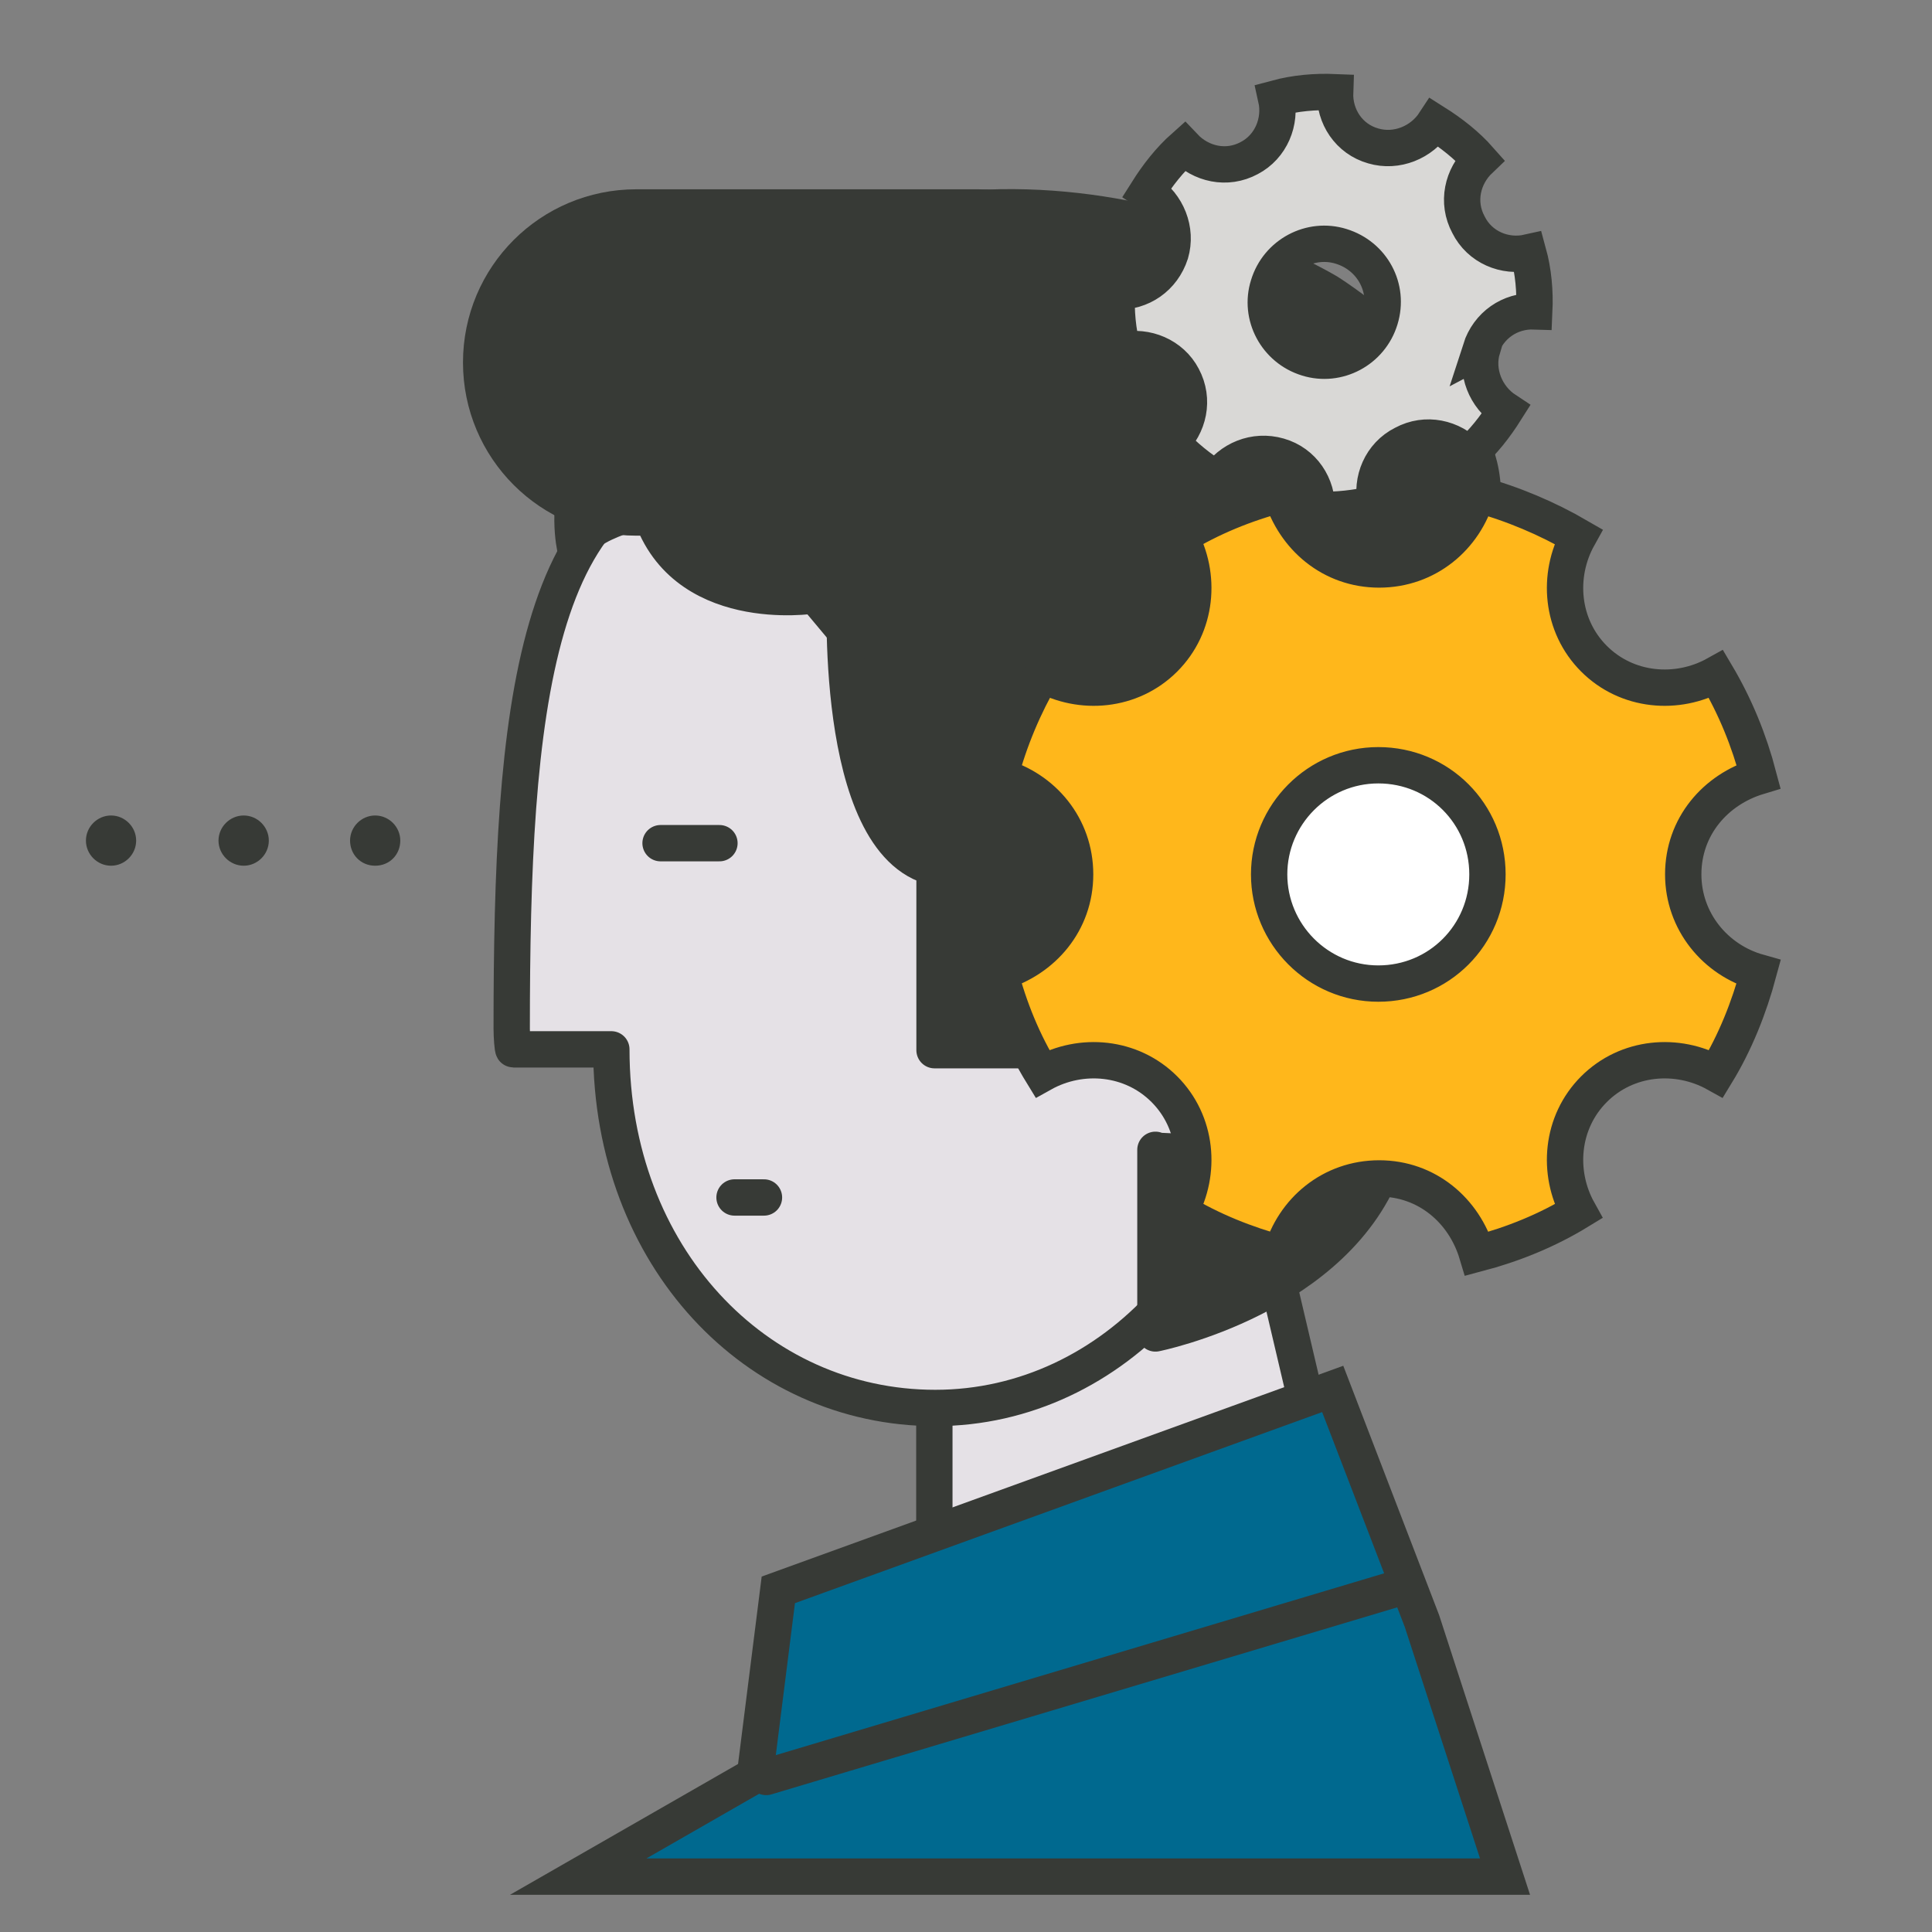 <?xml version="1.0" encoding="UTF-8"?>
<svg xmlns="http://www.w3.org/2000/svg" width="21" height="21" viewBox="0 0 21 21" fill="none">
  <rect x="0" y="0" width="21" height="21" fill="#808080" stroke="none"/>
  <path d="M17.457 9.721C17.457 10.822 16.562 11.717 15.461 11.717C14.359 11.717 13.465 10.822 13.465 9.721C13.465 8.619 14.359 7.725 15.461 7.725C16.562 7.725 17.457 8.619 17.457 9.721Z" fill="white" stroke="#373A36" stroke-width="0.395" stroke-miterlimit="10"></path>
  <path d="M14.77 17.667H10.156V12.781L13.602 12.696L14.77 17.667Z" fill="#E5E1E6" stroke="#373A36" stroke-width="0.395" stroke-linecap="round" stroke-linejoin="round"></path>
  <path d="M8.206 19.296L8.46 17.281L14.486 15.097L15.456 17.62L16.359 20.398H6.285L8.206 19.296Z" fill="#00698F" stroke="#373A36" stroke-width="0.395" stroke-miterlimit="10"></path>
  <path d="M8.328 19.315L15.164 17.272" stroke="#373A36" stroke-width="0.395" stroke-linecap="round" stroke-linejoin="round"></path>
  <path d="M13.678 11.246H13.292C13.292 11.246 13.292 11.227 13.292 11.19C13.292 7.772 15.656 5.023 7.926 5.023C5.788 5.023 5.562 7.763 5.562 11.18C5.562 11.265 5.572 11.406 5.581 11.406H6.645C6.645 13.656 8.218 15.304 10.166 15.304C12.116 15.304 13.688 13.553 13.688 11.425C13.688 11.368 13.678 11.406 13.678 11.246Z" fill="#E5E1E6" stroke="#373A36" stroke-width="0.395" stroke-linecap="round" stroke-linejoin="round"></path>
  <path d="M8.835 6.473C8.835 6.473 7.395 6.699 7.056 5.522C7.056 5.522 6.218 5.71 6.265 6.011C6.265 6.011 5.86 4.674 7.555 3.403C10.794 0.955 14.437 3.177 14.437 3.177C14.437 3.177 18.42 5.682 14.117 7.075C11.377 7.97 10.822 8.817 10.822 8.817L8.854 6.463L8.835 6.473Z" fill="#373A36" stroke="#373A36" stroke-width="0.395" stroke-linecap="round" stroke-linejoin="round"></path>
  <path d="M9.188 6.36C9.188 6.36 9.038 9.165 10.158 9.429V11.415H11.25L12.766 8.704L12.691 5.804L9.16 6.218" fill="#373A36"></path>
  <path d="M9.188 6.36C9.188 6.36 9.038 9.165 10.158 9.429V11.415H11.25L12.766 8.704L12.691 5.804L9.16 6.218" stroke="#373A36" stroke-width="0.395" stroke-linecap="round" stroke-linejoin="round"></path>
  <path d="M12.559 12.498V14.494C12.559 14.494 14.545 14.099 15.063 12.621L12.559 12.508V12.498Z" fill="#373A36" stroke="#373A36" stroke-width="0.395" stroke-linecap="round" stroke-linejoin="round"></path>
  <path d="M7.82 9.165H7.18" stroke="#373A36" stroke-width="0.395" stroke-linecap="round" stroke-linejoin="round"></path>
  <path d="M8.304 13.016H7.984" stroke="#373A36" stroke-width="0.395" stroke-linecap="round" stroke-linejoin="round"></path>
  <path d="M12.32 3.94C12.32 4.872 11.567 5.625 10.635 5.625H6.916C5.984 5.625 5.23 4.872 5.23 3.94C5.23 3.008 5.984 2.255 6.916 2.255H10.635C11.567 2.255 12.32 3.008 12.32 3.94Z" fill="#373A36" stroke="#373A36" stroke-width="0.395" stroke-linecap="round" stroke-linejoin="round"></path>
  <path d="M1.414 9.137C1.414 9.25 1.32 9.344 1.207 9.344C1.094 9.344 1 9.25 1 9.137C1 9.024 1.094 8.93 1.207 8.93C1.32 8.93 1.414 9.024 1.414 9.137Z" fill="#373A36" stroke="#373A36" stroke-width="0.132" stroke-miterlimit="10"></path>
  <path d="M2.856 9.137C2.856 9.25 2.762 9.344 2.649 9.344C2.536 9.344 2.441 9.25 2.441 9.137C2.441 9.024 2.536 8.93 2.649 8.93C2.762 8.93 2.856 9.024 2.856 9.137Z" fill="#373A36" stroke="#373A36" stroke-width="0.132" stroke-miterlimit="10"></path>
  <path d="M4.285 9.137C4.285 9.25 4.201 9.344 4.078 9.344C3.956 9.344 3.871 9.25 3.871 9.137C3.871 9.024 3.965 8.93 4.078 8.93C4.191 8.93 4.285 9.024 4.285 9.137Z" fill="#373A36" stroke="#373A36" stroke-width="0.132" stroke-miterlimit="10"></path>
  <path d="M18.296 9.504C18.296 8.986 18.644 8.582 19.115 8.44C19.011 8.045 18.861 7.678 18.654 7.329C18.23 7.565 17.684 7.518 17.326 7.16C16.968 6.802 16.921 6.256 17.157 5.832C16.818 5.635 16.441 5.475 16.055 5.371C15.923 5.842 15.509 6.19 14.991 6.19C14.473 6.19 14.068 5.842 13.927 5.371C13.532 5.475 13.165 5.625 12.825 5.832C13.061 6.256 13.014 6.802 12.656 7.16C12.298 7.518 11.752 7.565 11.329 7.329C11.131 7.668 10.971 8.045 10.867 8.44C11.338 8.572 11.686 8.986 11.686 9.504C11.686 10.022 11.338 10.427 10.867 10.568C10.971 10.964 11.121 11.331 11.329 11.67C11.752 11.434 12.298 11.481 12.656 11.839C13.014 12.197 13.061 12.743 12.825 13.167C13.165 13.374 13.541 13.524 13.927 13.628C14.059 13.157 14.473 12.809 14.991 12.809C15.509 12.809 15.914 13.157 16.055 13.628C16.45 13.524 16.818 13.374 17.157 13.167C16.921 12.743 16.968 12.197 17.326 11.839C17.684 11.481 18.23 11.434 18.654 11.67C18.861 11.331 19.011 10.954 19.115 10.568C18.644 10.436 18.296 10.013 18.296 9.504ZM14.982 10.691C14.323 10.691 13.795 10.154 13.795 9.504C13.795 8.855 14.323 8.318 14.982 8.318C15.641 8.318 16.168 8.845 16.168 9.504C16.168 10.163 15.641 10.691 14.982 10.691Z" fill="#FFB71B" stroke="#373A36" stroke-width="0.395" stroke-miterlimit="10" stroke-linecap="round"></path>
  <path d="M16.093 3.799C16.178 3.535 16.413 3.375 16.677 3.384C16.687 3.168 16.668 2.951 16.611 2.744C16.357 2.801 16.084 2.688 15.962 2.443C15.83 2.198 15.896 1.916 16.084 1.737C15.943 1.577 15.773 1.445 15.594 1.332C15.453 1.548 15.18 1.661 14.926 1.586C14.662 1.511 14.502 1.266 14.512 1.002C14.295 0.993 14.079 1.012 13.871 1.068C13.928 1.322 13.815 1.595 13.579 1.718C13.335 1.85 13.052 1.784 12.873 1.595C12.713 1.737 12.582 1.906 12.469 2.085C12.685 2.226 12.798 2.499 12.723 2.754C12.638 3.017 12.403 3.177 12.139 3.168C12.13 3.384 12.148 3.601 12.205 3.808C12.459 3.752 12.732 3.865 12.855 4.1C12.986 4.345 12.921 4.627 12.732 4.806C12.873 4.957 13.043 5.098 13.231 5.211C13.372 4.994 13.636 4.881 13.9 4.957C14.163 5.032 14.323 5.277 14.314 5.54C14.53 5.55 14.747 5.522 14.954 5.475C14.898 5.22 15.011 4.947 15.255 4.825C15.5 4.693 15.783 4.759 15.962 4.947C16.122 4.806 16.253 4.637 16.366 4.458C16.15 4.316 16.037 4.043 16.112 3.789L16.093 3.799ZM14.21 3.893C13.871 3.789 13.683 3.431 13.787 3.102C13.89 2.763 14.248 2.575 14.578 2.678C14.916 2.782 15.105 3.13 15.001 3.469C14.898 3.808 14.54 3.996 14.21 3.893Z" fill="#D9D8D6" stroke="#373A36" stroke-width="0.395" stroke-miterlimit="10"></path>
</svg>
